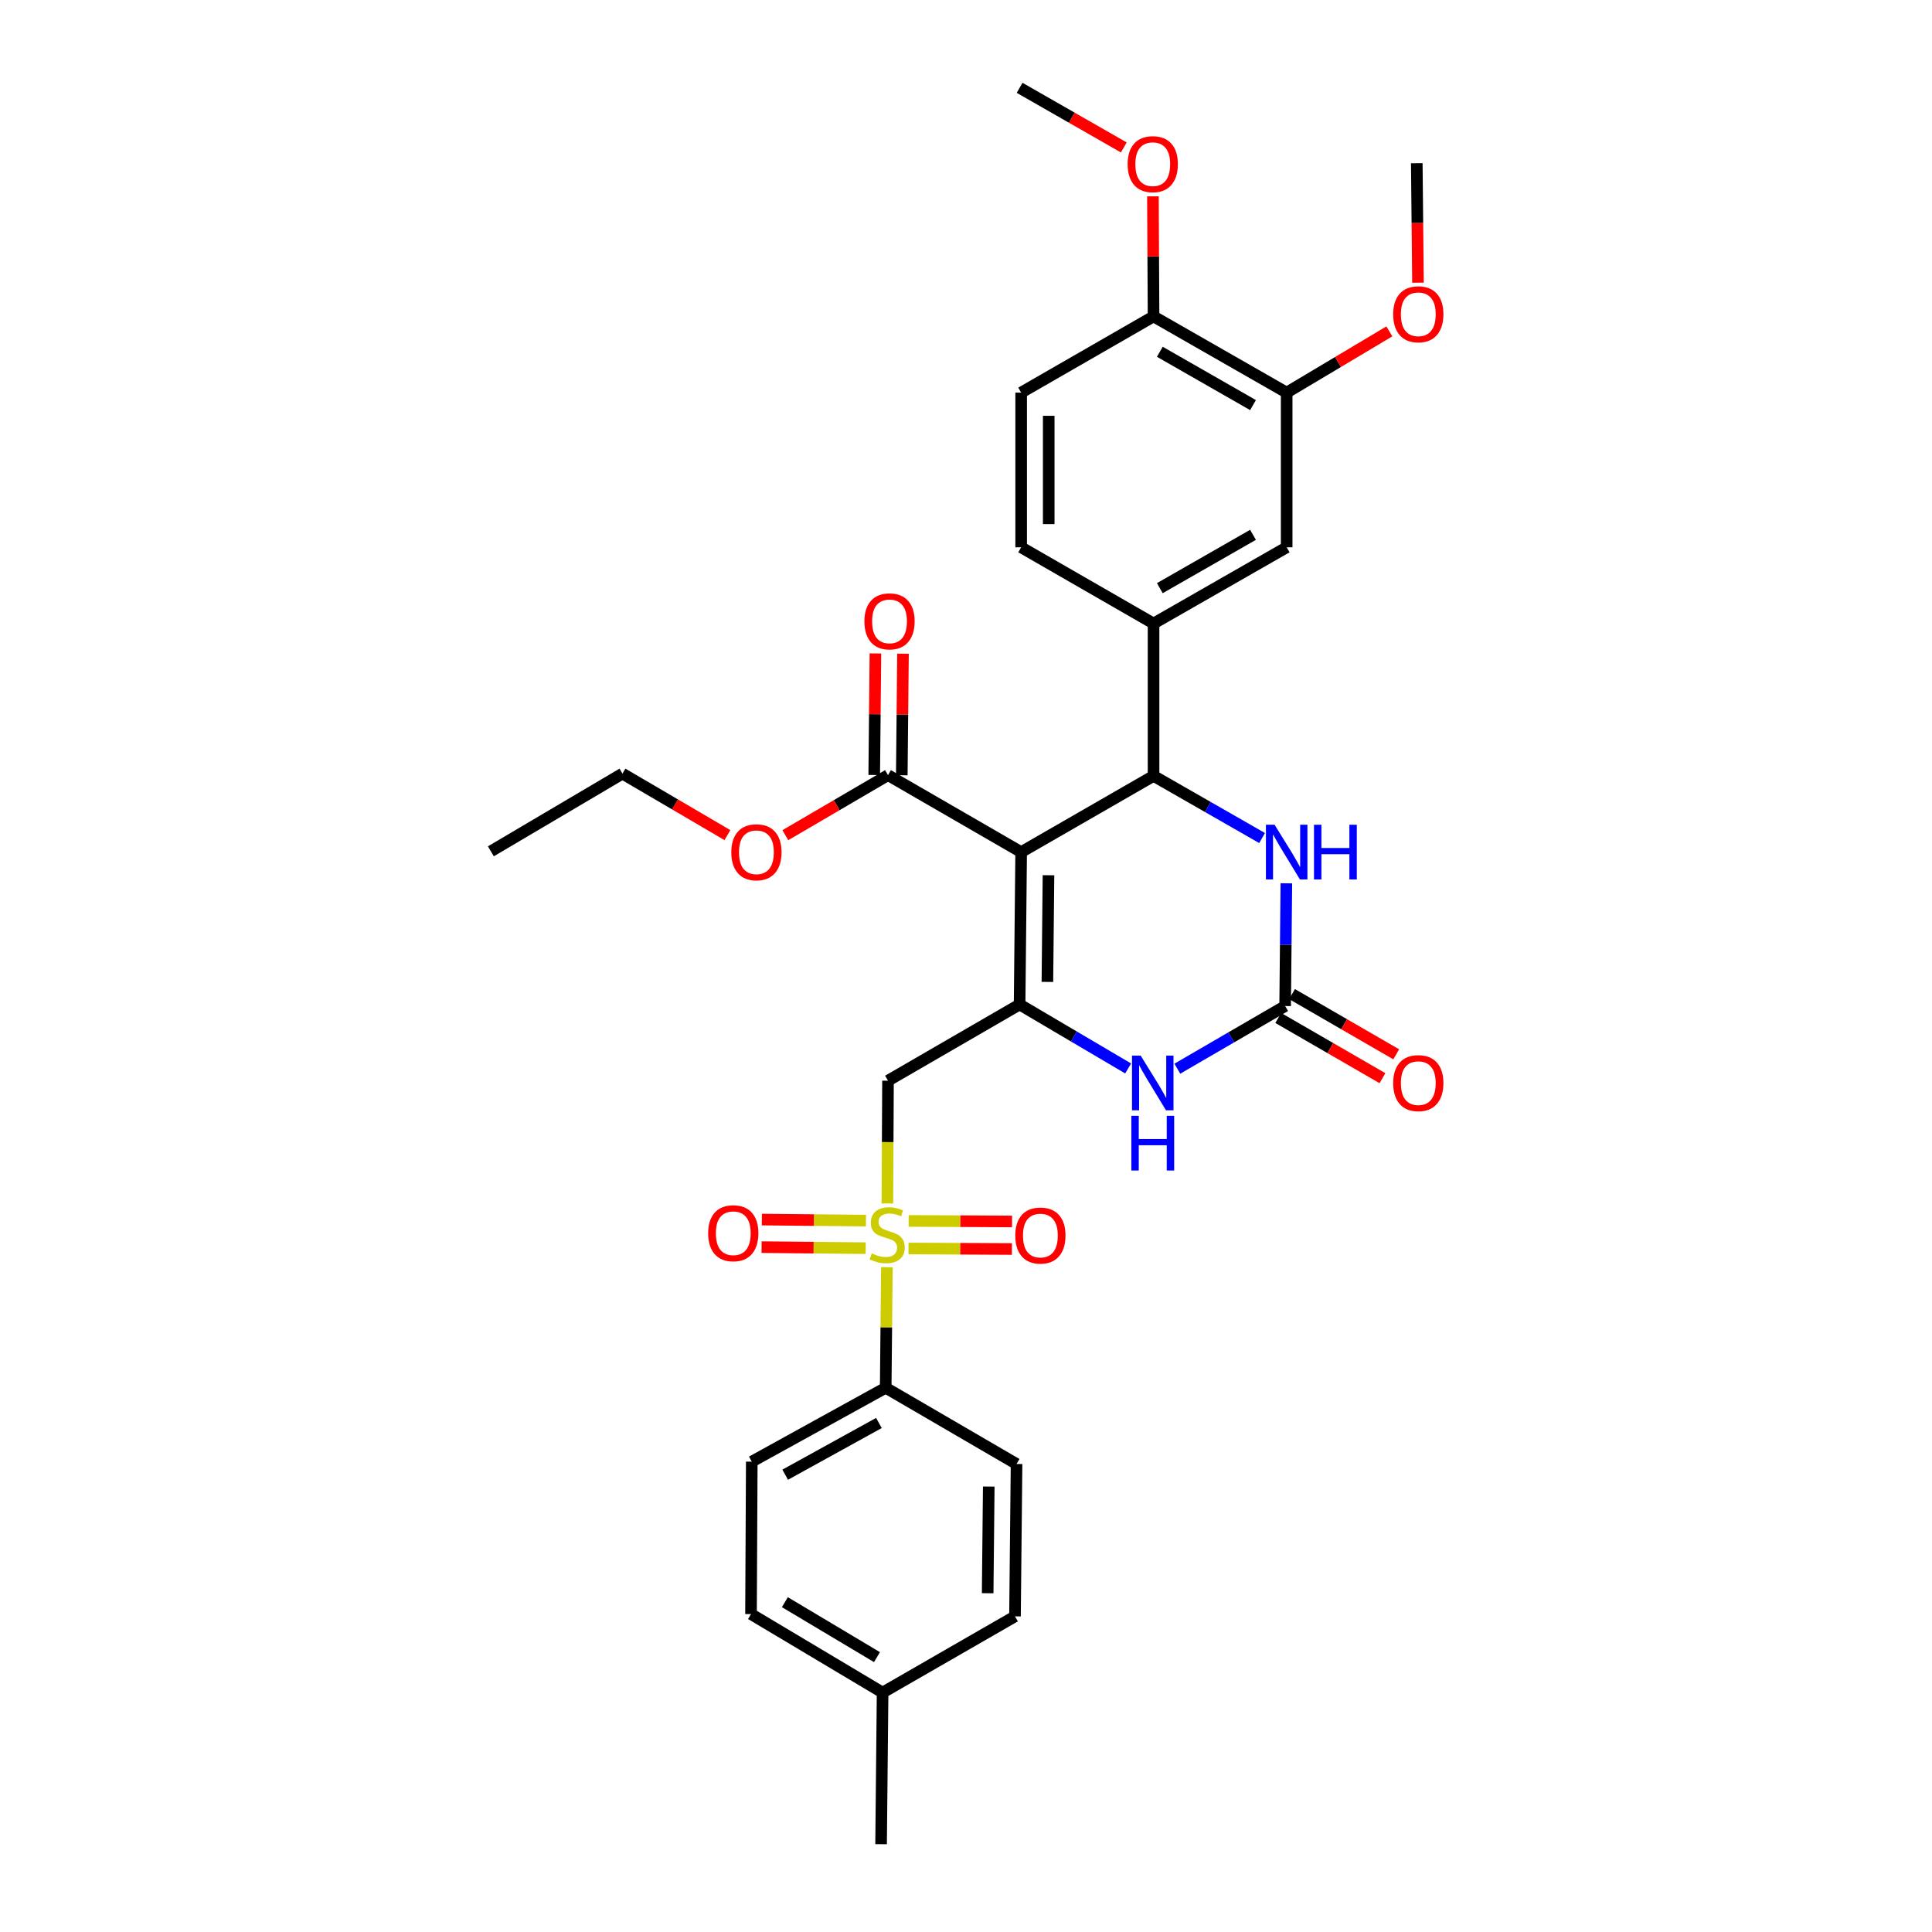 <?xml version='1.0' encoding='iso-8859-1'?>
<svg version='1.1' baseProfile='full'
              xmlns='http://www.w3.org/2000/svg'
                      xmlns:rdkit='http://www.rdkit.org/xml'
                      xmlns:xlink='http://www.w3.org/1999/xlink'
                  xml:space='preserve'
width='1000px' height='1000px' viewBox='0 0 1000 1000'>
<!-- END OF HEADER -->
<rect style='opacity:1.0;fill:#FFFFFF;stroke:none' width='1000' height='1000' x='0' y='0'> </rect>
<path class='bond-0' d='M 528.551,441.05 L 527.743,519.917' style='fill:none;fill-rule:evenodd;stroke:#000000;stroke-width:6px;stroke-linecap:butt;stroke-linejoin:miter;stroke-opacity:1' />
<path class='bond-0' d='M 542.695,453.026 L 542.129,508.233' style='fill:none;fill-rule:evenodd;stroke:#000000;stroke-width:6px;stroke-linecap:butt;stroke-linejoin:miter;stroke-opacity:1' />
<path class='bond-2' d='M 528.551,441.05 L 597.075,401.604' style='fill:none;fill-rule:evenodd;stroke:#000000;stroke-width:6px;stroke-linecap:butt;stroke-linejoin:miter;stroke-opacity:1' />
<path class='bond-7' d='M 528.551,441.05 L 459.631,401.208' style='fill:none;fill-rule:evenodd;stroke:#000000;stroke-width:6px;stroke-linecap:butt;stroke-linejoin:miter;stroke-opacity:1' />
<path class='bond-3' d='M 527.743,519.917 L 459.631,559.362' style='fill:none;fill-rule:evenodd;stroke:#000000;stroke-width:6px;stroke-linecap:butt;stroke-linejoin:miter;stroke-opacity:1' />
<path class='bond-5' d='M 527.743,519.917 L 555.833,536.475' style='fill:none;fill-rule:evenodd;stroke:#000000;stroke-width:6px;stroke-linecap:butt;stroke-linejoin:miter;stroke-opacity:1' />
<path class='bond-5' d='M 555.833,536.475 L 583.923,553.033' style='fill:none;fill-rule:evenodd;stroke:#0000FF;stroke-width:6px;stroke-linecap:butt;stroke-linejoin:miter;stroke-opacity:1' />
<path class='bond-1' d='M 459.302,622.91 L 459.466,591.136' style='fill:none;fill-rule:evenodd;stroke:#CCCC00;stroke-width:6px;stroke-linecap:butt;stroke-linejoin:miter;stroke-opacity:1' />
<path class='bond-1' d='M 459.466,591.136 L 459.631,559.362' style='fill:none;fill-rule:evenodd;stroke:#000000;stroke-width:6px;stroke-linecap:butt;stroke-linejoin:miter;stroke-opacity:1' />
<path class='bond-9' d='M 459.052,655.884 L 458.743,687.097' style='fill:none;fill-rule:evenodd;stroke:#CCCC00;stroke-width:6px;stroke-linecap:butt;stroke-linejoin:miter;stroke-opacity:1' />
<path class='bond-9' d='M 458.743,687.097 L 458.434,718.309' style='fill:none;fill-rule:evenodd;stroke:#000000;stroke-width:6px;stroke-linecap:butt;stroke-linejoin:miter;stroke-opacity:1' />
<path class='bond-12' d='M 448.217,631.78 L 421.273,631.515' style='fill:none;fill-rule:evenodd;stroke:#CCCC00;stroke-width:6px;stroke-linecap:butt;stroke-linejoin:miter;stroke-opacity:1' />
<path class='bond-12' d='M 421.273,631.515 L 394.329,631.25' style='fill:none;fill-rule:evenodd;stroke:#FF0000;stroke-width:6px;stroke-linecap:butt;stroke-linejoin:miter;stroke-opacity:1' />
<path class='bond-12' d='M 448.076,646.045 L 421.132,645.78' style='fill:none;fill-rule:evenodd;stroke:#CCCC00;stroke-width:6px;stroke-linecap:butt;stroke-linejoin:miter;stroke-opacity:1' />
<path class='bond-12' d='M 421.132,645.78 L 394.188,645.515' style='fill:none;fill-rule:evenodd;stroke:#FF0000;stroke-width:6px;stroke-linecap:butt;stroke-linejoin:miter;stroke-opacity:1' />
<path class='bond-13' d='M 470.244,646.212 L 497.003,646.351' style='fill:none;fill-rule:evenodd;stroke:#CCCC00;stroke-width:6px;stroke-linecap:butt;stroke-linejoin:miter;stroke-opacity:1' />
<path class='bond-13' d='M 497.003,646.351 L 523.763,646.49' style='fill:none;fill-rule:evenodd;stroke:#FF0000;stroke-width:6px;stroke-linecap:butt;stroke-linejoin:miter;stroke-opacity:1' />
<path class='bond-13' d='M 470.318,631.946 L 497.077,632.086' style='fill:none;fill-rule:evenodd;stroke:#CCCC00;stroke-width:6px;stroke-linecap:butt;stroke-linejoin:miter;stroke-opacity:1' />
<path class='bond-13' d='M 497.077,632.086 L 523.837,632.225' style='fill:none;fill-rule:evenodd;stroke:#FF0000;stroke-width:6px;stroke-linecap:butt;stroke-linejoin:miter;stroke-opacity:1' />
<path class='bond-6' d='M 597.075,401.604 L 625.165,417.685' style='fill:none;fill-rule:evenodd;stroke:#000000;stroke-width:6px;stroke-linecap:butt;stroke-linejoin:miter;stroke-opacity:1' />
<path class='bond-6' d='M 625.165,417.685 L 653.255,433.765' style='fill:none;fill-rule:evenodd;stroke:#0000FF;stroke-width:6px;stroke-linecap:butt;stroke-linejoin:miter;stroke-opacity:1' />
<path class='bond-8' d='M 597.075,401.604 L 597.075,322.729' style='fill:none;fill-rule:evenodd;stroke:#000000;stroke-width:6px;stroke-linecap:butt;stroke-linejoin:miter;stroke-opacity:1' />
<path class='bond-4' d='M 665.187,520.725 L 665.503,488.964' style='fill:none;fill-rule:evenodd;stroke:#000000;stroke-width:6px;stroke-linecap:butt;stroke-linejoin:miter;stroke-opacity:1' />
<path class='bond-4' d='M 665.503,488.964 L 665.819,457.202' style='fill:none;fill-rule:evenodd;stroke:#0000FF;stroke-width:6px;stroke-linecap:butt;stroke-linejoin:miter;stroke-opacity:1' />
<path class='bond-14' d='M 661.619,526.902 L 688.584,542.48' style='fill:none;fill-rule:evenodd;stroke:#000000;stroke-width:6px;stroke-linecap:butt;stroke-linejoin:miter;stroke-opacity:1' />
<path class='bond-14' d='M 688.584,542.48 L 715.55,558.059' style='fill:none;fill-rule:evenodd;stroke:#FF0000;stroke-width:6px;stroke-linecap:butt;stroke-linejoin:miter;stroke-opacity:1' />
<path class='bond-14' d='M 668.756,514.549 L 695.721,530.128' style='fill:none;fill-rule:evenodd;stroke:#000000;stroke-width:6px;stroke-linecap:butt;stroke-linejoin:miter;stroke-opacity:1' />
<path class='bond-14' d='M 695.721,530.128 L 722.686,545.707' style='fill:none;fill-rule:evenodd;stroke:#FF0000;stroke-width:6px;stroke-linecap:butt;stroke-linejoin:miter;stroke-opacity:1' />
<path class='bond-32' d='M 665.187,520.725 L 637.286,536.938' style='fill:none;fill-rule:evenodd;stroke:#000000;stroke-width:6px;stroke-linecap:butt;stroke-linejoin:miter;stroke-opacity:1' />
<path class='bond-32' d='M 637.286,536.938 L 609.385,553.151' style='fill:none;fill-rule:evenodd;stroke:#0000FF;stroke-width:6px;stroke-linecap:butt;stroke-linejoin:miter;stroke-opacity:1' />
<path class='bond-17' d='M 466.763,401.278 L 467.073,369.817' style='fill:none;fill-rule:evenodd;stroke:#000000;stroke-width:6px;stroke-linecap:butt;stroke-linejoin:miter;stroke-opacity:1' />
<path class='bond-17' d='M 467.073,369.817 L 467.383,338.355' style='fill:none;fill-rule:evenodd;stroke:#FF0000;stroke-width:6px;stroke-linecap:butt;stroke-linejoin:miter;stroke-opacity:1' />
<path class='bond-17' d='M 452.498,401.138 L 452.808,369.676' style='fill:none;fill-rule:evenodd;stroke:#000000;stroke-width:6px;stroke-linecap:butt;stroke-linejoin:miter;stroke-opacity:1' />
<path class='bond-17' d='M 452.808,369.676 L 453.118,338.214' style='fill:none;fill-rule:evenodd;stroke:#FF0000;stroke-width:6px;stroke-linecap:butt;stroke-linejoin:miter;stroke-opacity:1' />
<path class='bond-21' d='M 459.631,401.208 L 433.061,416.75' style='fill:none;fill-rule:evenodd;stroke:#000000;stroke-width:6px;stroke-linecap:butt;stroke-linejoin:miter;stroke-opacity:1' />
<path class='bond-21' d='M 433.061,416.75 L 406.491,432.292' style='fill:none;fill-rule:evenodd;stroke:#FF0000;stroke-width:6px;stroke-linecap:butt;stroke-linejoin:miter;stroke-opacity:1' />
<path class='bond-10' d='M 597.075,322.729 L 665.98,283.284' style='fill:none;fill-rule:evenodd;stroke:#000000;stroke-width:6px;stroke-linecap:butt;stroke-linejoin:miter;stroke-opacity:1' />
<path class='bond-10' d='M 600.323,304.432 L 648.557,276.82' style='fill:none;fill-rule:evenodd;stroke:#000000;stroke-width:6px;stroke-linecap:butt;stroke-linejoin:miter;stroke-opacity:1' />
<path class='bond-16' d='M 597.075,322.729 L 528.551,283.284' style='fill:none;fill-rule:evenodd;stroke:#000000;stroke-width:6px;stroke-linecap:butt;stroke-linejoin:miter;stroke-opacity:1' />
<path class='bond-19' d='M 458.434,718.309 L 389.117,756.55' style='fill:none;fill-rule:evenodd;stroke:#000000;stroke-width:6px;stroke-linecap:butt;stroke-linejoin:miter;stroke-opacity:1' />
<path class='bond-19' d='M 454.928,736.536 L 406.406,763.305' style='fill:none;fill-rule:evenodd;stroke:#000000;stroke-width:6px;stroke-linecap:butt;stroke-linejoin:miter;stroke-opacity:1' />
<path class='bond-20' d='M 458.434,718.309 L 526.166,757.754' style='fill:none;fill-rule:evenodd;stroke:#000000;stroke-width:6px;stroke-linecap:butt;stroke-linejoin:miter;stroke-opacity:1' />
<path class='bond-11' d='M 665.98,283.284 L 665.98,203.212' style='fill:none;fill-rule:evenodd;stroke:#000000;stroke-width:6px;stroke-linecap:butt;stroke-linejoin:miter;stroke-opacity:1' />
<path class='bond-22' d='M 665.98,203.212 L 692.552,187.367' style='fill:none;fill-rule:evenodd;stroke:#000000;stroke-width:6px;stroke-linecap:butt;stroke-linejoin:miter;stroke-opacity:1' />
<path class='bond-22' d='M 692.552,187.367 L 719.125,171.521' style='fill:none;fill-rule:evenodd;stroke:#FF0000;stroke-width:6px;stroke-linecap:butt;stroke-linejoin:miter;stroke-opacity:1' />
<path class='bond-33' d='M 665.98,203.212 L 597.075,163.783' style='fill:none;fill-rule:evenodd;stroke:#000000;stroke-width:6px;stroke-linecap:butt;stroke-linejoin:miter;stroke-opacity:1' />
<path class='bond-33' d='M 648.559,209.68 L 600.326,182.079' style='fill:none;fill-rule:evenodd;stroke:#000000;stroke-width:6px;stroke-linecap:butt;stroke-linejoin:miter;stroke-opacity:1' />
<path class='bond-15' d='M 597.075,163.783 L 528.551,203.212' style='fill:none;fill-rule:evenodd;stroke:#000000;stroke-width:6px;stroke-linecap:butt;stroke-linejoin:miter;stroke-opacity:1' />
<path class='bond-26' d='M 597.075,163.783 L 596.913,132.704' style='fill:none;fill-rule:evenodd;stroke:#000000;stroke-width:6px;stroke-linecap:butt;stroke-linejoin:miter;stroke-opacity:1' />
<path class='bond-26' d='M 596.913,132.704 L 596.751,101.624' style='fill:none;fill-rule:evenodd;stroke:#FF0000;stroke-width:6px;stroke-linecap:butt;stroke-linejoin:miter;stroke-opacity:1' />
<path class='bond-18' d='M 528.551,283.284 L 528.551,203.212' style='fill:none;fill-rule:evenodd;stroke:#000000;stroke-width:6px;stroke-linecap:butt;stroke-linejoin:miter;stroke-opacity:1' />
<path class='bond-18' d='M 542.817,271.273 L 542.817,215.223' style='fill:none;fill-rule:evenodd;stroke:#000000;stroke-width:6px;stroke-linecap:butt;stroke-linejoin:miter;stroke-opacity:1' />
<path class='bond-24' d='M 389.117,756.55 L 388.721,835.44' style='fill:none;fill-rule:evenodd;stroke:#000000;stroke-width:6px;stroke-linecap:butt;stroke-linejoin:miter;stroke-opacity:1' />
<path class='bond-23' d='M 526.166,757.754 L 525.357,836.629' style='fill:none;fill-rule:evenodd;stroke:#000000;stroke-width:6px;stroke-linecap:butt;stroke-linejoin:miter;stroke-opacity:1' />
<path class='bond-23' d='M 511.779,769.439 L 511.213,824.652' style='fill:none;fill-rule:evenodd;stroke:#000000;stroke-width:6px;stroke-linecap:butt;stroke-linejoin:miter;stroke-opacity:1' />
<path class='bond-27' d='M 376.51,432.255 L 349.348,416.339' style='fill:none;fill-rule:evenodd;stroke:#FF0000;stroke-width:6px;stroke-linecap:butt;stroke-linejoin:miter;stroke-opacity:1' />
<path class='bond-27' d='M 349.348,416.339 L 322.186,400.424' style='fill:none;fill-rule:evenodd;stroke:#000000;stroke-width:6px;stroke-linecap:butt;stroke-linejoin:miter;stroke-opacity:1' />
<path class='bond-29' d='M 733.944,146.314 L 733.634,115.401' style='fill:none;fill-rule:evenodd;stroke:#FF0000;stroke-width:6px;stroke-linecap:butt;stroke-linejoin:miter;stroke-opacity:1' />
<path class='bond-29' d='M 733.634,115.401 L 733.323,84.488' style='fill:none;fill-rule:evenodd;stroke:#000000;stroke-width:6px;stroke-linecap:butt;stroke-linejoin:miter;stroke-opacity:1' />
<path class='bond-25' d='M 525.357,836.629 L 456.833,876.075' style='fill:none;fill-rule:evenodd;stroke:#000000;stroke-width:6px;stroke-linecap:butt;stroke-linejoin:miter;stroke-opacity:1' />
<path class='bond-34' d='M 388.721,835.44 L 456.833,876.075' style='fill:none;fill-rule:evenodd;stroke:#000000;stroke-width:6px;stroke-linecap:butt;stroke-linejoin:miter;stroke-opacity:1' />
<path class='bond-34' d='M 406.247,829.284 L 453.925,857.728' style='fill:none;fill-rule:evenodd;stroke:#000000;stroke-width:6px;stroke-linecap:butt;stroke-linejoin:miter;stroke-opacity:1' />
<path class='bond-28' d='M 456.833,876.075 L 456.048,954.545' style='fill:none;fill-rule:evenodd;stroke:#000000;stroke-width:6px;stroke-linecap:butt;stroke-linejoin:miter;stroke-opacity:1' />
<path class='bond-30' d='M 581.678,76.317 L 554.71,60.886' style='fill:none;fill-rule:evenodd;stroke:#FF0000;stroke-width:6px;stroke-linecap:butt;stroke-linejoin:miter;stroke-opacity:1' />
<path class='bond-30' d='M 554.71,60.886 L 527.743,45.455' style='fill:none;fill-rule:evenodd;stroke:#000000;stroke-width:6px;stroke-linecap:butt;stroke-linejoin:miter;stroke-opacity:1' />
<path class='bond-31' d='M 322.186,400.424 L 254.074,440.638' style='fill:none;fill-rule:evenodd;stroke:#000000;stroke-width:6px;stroke-linecap:butt;stroke-linejoin:miter;stroke-opacity:1' />
<path  class='atom-2' d='M 451.219 648.742
Q 451.539 648.862, 452.859 649.422
Q 454.179 649.982, 455.619 650.342
Q 457.099 650.662, 458.539 650.662
Q 461.219 650.662, 462.779 649.382
Q 464.339 648.062, 464.339 645.782
Q 464.339 644.222, 463.539 643.262
Q 462.779 642.302, 461.579 641.782
Q 460.379 641.262, 458.379 640.662
Q 455.859 639.902, 454.339 639.182
Q 452.859 638.462, 451.779 636.942
Q 450.739 635.422, 450.739 632.862
Q 450.739 629.302, 453.139 627.102
Q 455.579 624.902, 460.379 624.902
Q 463.659 624.902, 467.379 626.462
L 466.459 629.542
Q 463.059 628.142, 460.499 628.142
Q 457.739 628.142, 456.219 629.302
Q 454.699 630.422, 454.739 632.382
Q 454.739 633.902, 455.499 634.822
Q 456.299 635.742, 457.419 636.262
Q 458.579 636.782, 460.499 637.382
Q 463.059 638.182, 464.579 638.982
Q 466.099 639.782, 467.179 641.422
Q 468.299 643.022, 468.299 645.782
Q 468.299 649.702, 465.659 651.822
Q 463.059 653.902, 458.699 653.902
Q 456.179 653.902, 454.259 653.342
Q 452.379 652.822, 450.139 651.902
L 451.219 648.742
' fill='#CCCC00'/>
<path  class='atom-6' d='M 590.403 546.383
L 599.683 561.383
Q 600.603 562.863, 602.083 565.543
Q 603.563 568.223, 603.643 568.383
L 603.643 546.383
L 607.403 546.383
L 607.403 574.703
L 603.523 574.703
L 593.563 558.303
Q 592.403 556.383, 591.163 554.183
Q 589.963 551.983, 589.603 551.303
L 589.603 574.703
L 585.923 574.703
L 585.923 546.383
L 590.403 546.383
' fill='#0000FF'/>
<path  class='atom-6' d='M 585.583 577.535
L 589.423 577.535
L 589.423 589.575
L 603.903 589.575
L 603.903 577.535
L 607.743 577.535
L 607.743 605.855
L 603.903 605.855
L 603.903 592.775
L 589.423 592.775
L 589.423 605.855
L 585.583 605.855
L 585.583 577.535
' fill='#0000FF'/>
<path  class='atom-7' d='M 659.72 426.89
L 669 441.89
Q 669.92 443.37, 671.4 446.05
Q 672.88 448.73, 672.96 448.89
L 672.96 426.89
L 676.72 426.89
L 676.72 455.21
L 672.84 455.21
L 662.88 438.81
Q 661.72 436.89, 660.48 434.69
Q 659.28 432.49, 658.92 431.81
L 658.92 455.21
L 655.24 455.21
L 655.24 426.89
L 659.72 426.89
' fill='#0000FF'/>
<path  class='atom-7' d='M 680.12 426.89
L 683.96 426.89
L 683.96 438.93
L 698.44 438.93
L 698.44 426.89
L 702.28 426.89
L 702.28 455.21
L 698.44 455.21
L 698.44 442.13
L 683.96 442.13
L 683.96 455.21
L 680.12 455.21
L 680.12 426.89
' fill='#0000FF'/>
<path  class='atom-13' d='M 366.543 638.317
Q 366.543 631.517, 369.903 627.717
Q 373.263 623.917, 379.543 623.917
Q 385.823 623.917, 389.183 627.717
Q 392.543 631.517, 392.543 638.317
Q 392.543 645.197, 389.143 649.117
Q 385.743 652.997, 379.543 652.997
Q 373.303 652.997, 369.903 649.117
Q 366.543 645.237, 366.543 638.317
M 379.543 649.797
Q 383.863 649.797, 386.183 646.917
Q 388.543 643.997, 388.543 638.317
Q 388.543 632.757, 386.183 629.957
Q 383.863 627.117, 379.543 627.117
Q 375.223 627.117, 372.863 629.917
Q 370.543 632.717, 370.543 638.317
Q 370.543 644.037, 372.863 646.917
Q 375.223 649.797, 379.543 649.797
' fill='#FF0000'/>
<path  class='atom-14' d='M 525.506 639.514
Q 525.506 632.714, 528.866 628.914
Q 532.226 625.114, 538.506 625.114
Q 544.786 625.114, 548.146 628.914
Q 551.506 632.714, 551.506 639.514
Q 551.506 646.394, 548.106 650.314
Q 544.706 654.194, 538.506 654.194
Q 532.266 654.194, 528.866 650.314
Q 525.506 646.434, 525.506 639.514
M 538.506 650.994
Q 542.826 650.994, 545.146 648.114
Q 547.506 645.194, 547.506 639.514
Q 547.506 633.954, 545.146 631.154
Q 542.826 628.314, 538.506 628.314
Q 534.186 628.314, 531.826 631.114
Q 529.506 633.914, 529.506 639.514
Q 529.506 645.234, 531.826 648.114
Q 534.186 650.994, 538.506 650.994
' fill='#FF0000'/>
<path  class='atom-15' d='M 721.108 560.623
Q 721.108 553.823, 724.468 550.023
Q 727.828 546.223, 734.108 546.223
Q 740.388 546.223, 743.748 550.023
Q 747.108 553.823, 747.108 560.623
Q 747.108 567.503, 743.708 571.423
Q 740.308 575.303, 734.108 575.303
Q 727.868 575.303, 724.468 571.423
Q 721.108 567.543, 721.108 560.623
M 734.108 572.103
Q 738.428 572.103, 740.748 569.223
Q 743.108 566.303, 743.108 560.623
Q 743.108 555.063, 740.748 552.263
Q 738.428 549.423, 734.108 549.423
Q 729.788 549.423, 727.428 552.223
Q 725.108 555.023, 725.108 560.623
Q 725.108 566.343, 727.428 569.223
Q 729.788 572.103, 734.108 572.103
' fill='#FF0000'/>
<path  class='atom-18' d='M 447.415 321.613
Q 447.415 314.813, 450.775 311.013
Q 454.135 307.213, 460.415 307.213
Q 466.695 307.213, 470.055 311.013
Q 473.415 314.813, 473.415 321.613
Q 473.415 328.493, 470.015 332.413
Q 466.615 336.293, 460.415 336.293
Q 454.175 336.293, 450.775 332.413
Q 447.415 328.533, 447.415 321.613
M 460.415 333.093
Q 464.735 333.093, 467.055 330.213
Q 469.415 327.293, 469.415 321.613
Q 469.415 316.053, 467.055 313.253
Q 464.735 310.413, 460.415 310.413
Q 456.095 310.413, 453.735 313.213
Q 451.415 316.013, 451.415 321.613
Q 451.415 327.333, 453.735 330.213
Q 456.095 333.093, 460.415 333.093
' fill='#FF0000'/>
<path  class='atom-22' d='M 378.519 441.13
Q 378.519 434.33, 381.879 430.53
Q 385.239 426.73, 391.519 426.73
Q 397.799 426.73, 401.159 430.53
Q 404.519 434.33, 404.519 441.13
Q 404.519 448.01, 401.119 451.93
Q 397.719 455.81, 391.519 455.81
Q 385.279 455.81, 381.879 451.93
Q 378.519 448.05, 378.519 441.13
M 391.519 452.61
Q 395.839 452.61, 398.159 449.73
Q 400.519 446.81, 400.519 441.13
Q 400.519 435.57, 398.159 432.77
Q 395.839 429.93, 391.519 429.93
Q 387.199 429.93, 384.839 432.73
Q 382.519 435.53, 382.519 441.13
Q 382.519 446.85, 384.839 449.73
Q 387.199 452.61, 391.519 452.61
' fill='#FF0000'/>
<path  class='atom-23' d='M 721.108 162.666
Q 721.108 155.866, 724.468 152.066
Q 727.828 148.266, 734.108 148.266
Q 740.388 148.266, 743.748 152.066
Q 747.108 155.866, 747.108 162.666
Q 747.108 169.546, 743.708 173.466
Q 740.308 177.346, 734.108 177.346
Q 727.868 177.346, 724.468 173.466
Q 721.108 169.586, 721.108 162.666
M 734.108 174.146
Q 738.428 174.146, 740.748 171.266
Q 743.108 168.346, 743.108 162.666
Q 743.108 157.106, 740.748 154.306
Q 738.428 151.466, 734.108 151.466
Q 729.788 151.466, 727.428 154.266
Q 725.108 157.066, 725.108 162.666
Q 725.108 168.386, 727.428 171.266
Q 729.788 174.146, 734.108 174.146
' fill='#FF0000'/>
<path  class='atom-27' d='M 583.663 84.972
Q 583.663 78.172, 587.023 74.372
Q 590.383 70.572, 596.663 70.572
Q 602.943 70.572, 606.303 74.372
Q 609.663 78.172, 609.663 84.972
Q 609.663 91.852, 606.263 95.772
Q 602.863 99.652, 596.663 99.652
Q 590.423 99.652, 587.023 95.772
Q 583.663 91.892, 583.663 84.972
M 596.663 96.452
Q 600.983 96.452, 603.303 93.572
Q 605.663 90.652, 605.663 84.972
Q 605.663 79.412, 603.303 76.612
Q 600.983 73.772, 596.663 73.772
Q 592.343 73.772, 589.983 76.572
Q 587.663 79.372, 587.663 84.972
Q 587.663 90.692, 589.983 93.572
Q 592.343 96.452, 596.663 96.452
' fill='#FF0000'/>
</svg>
